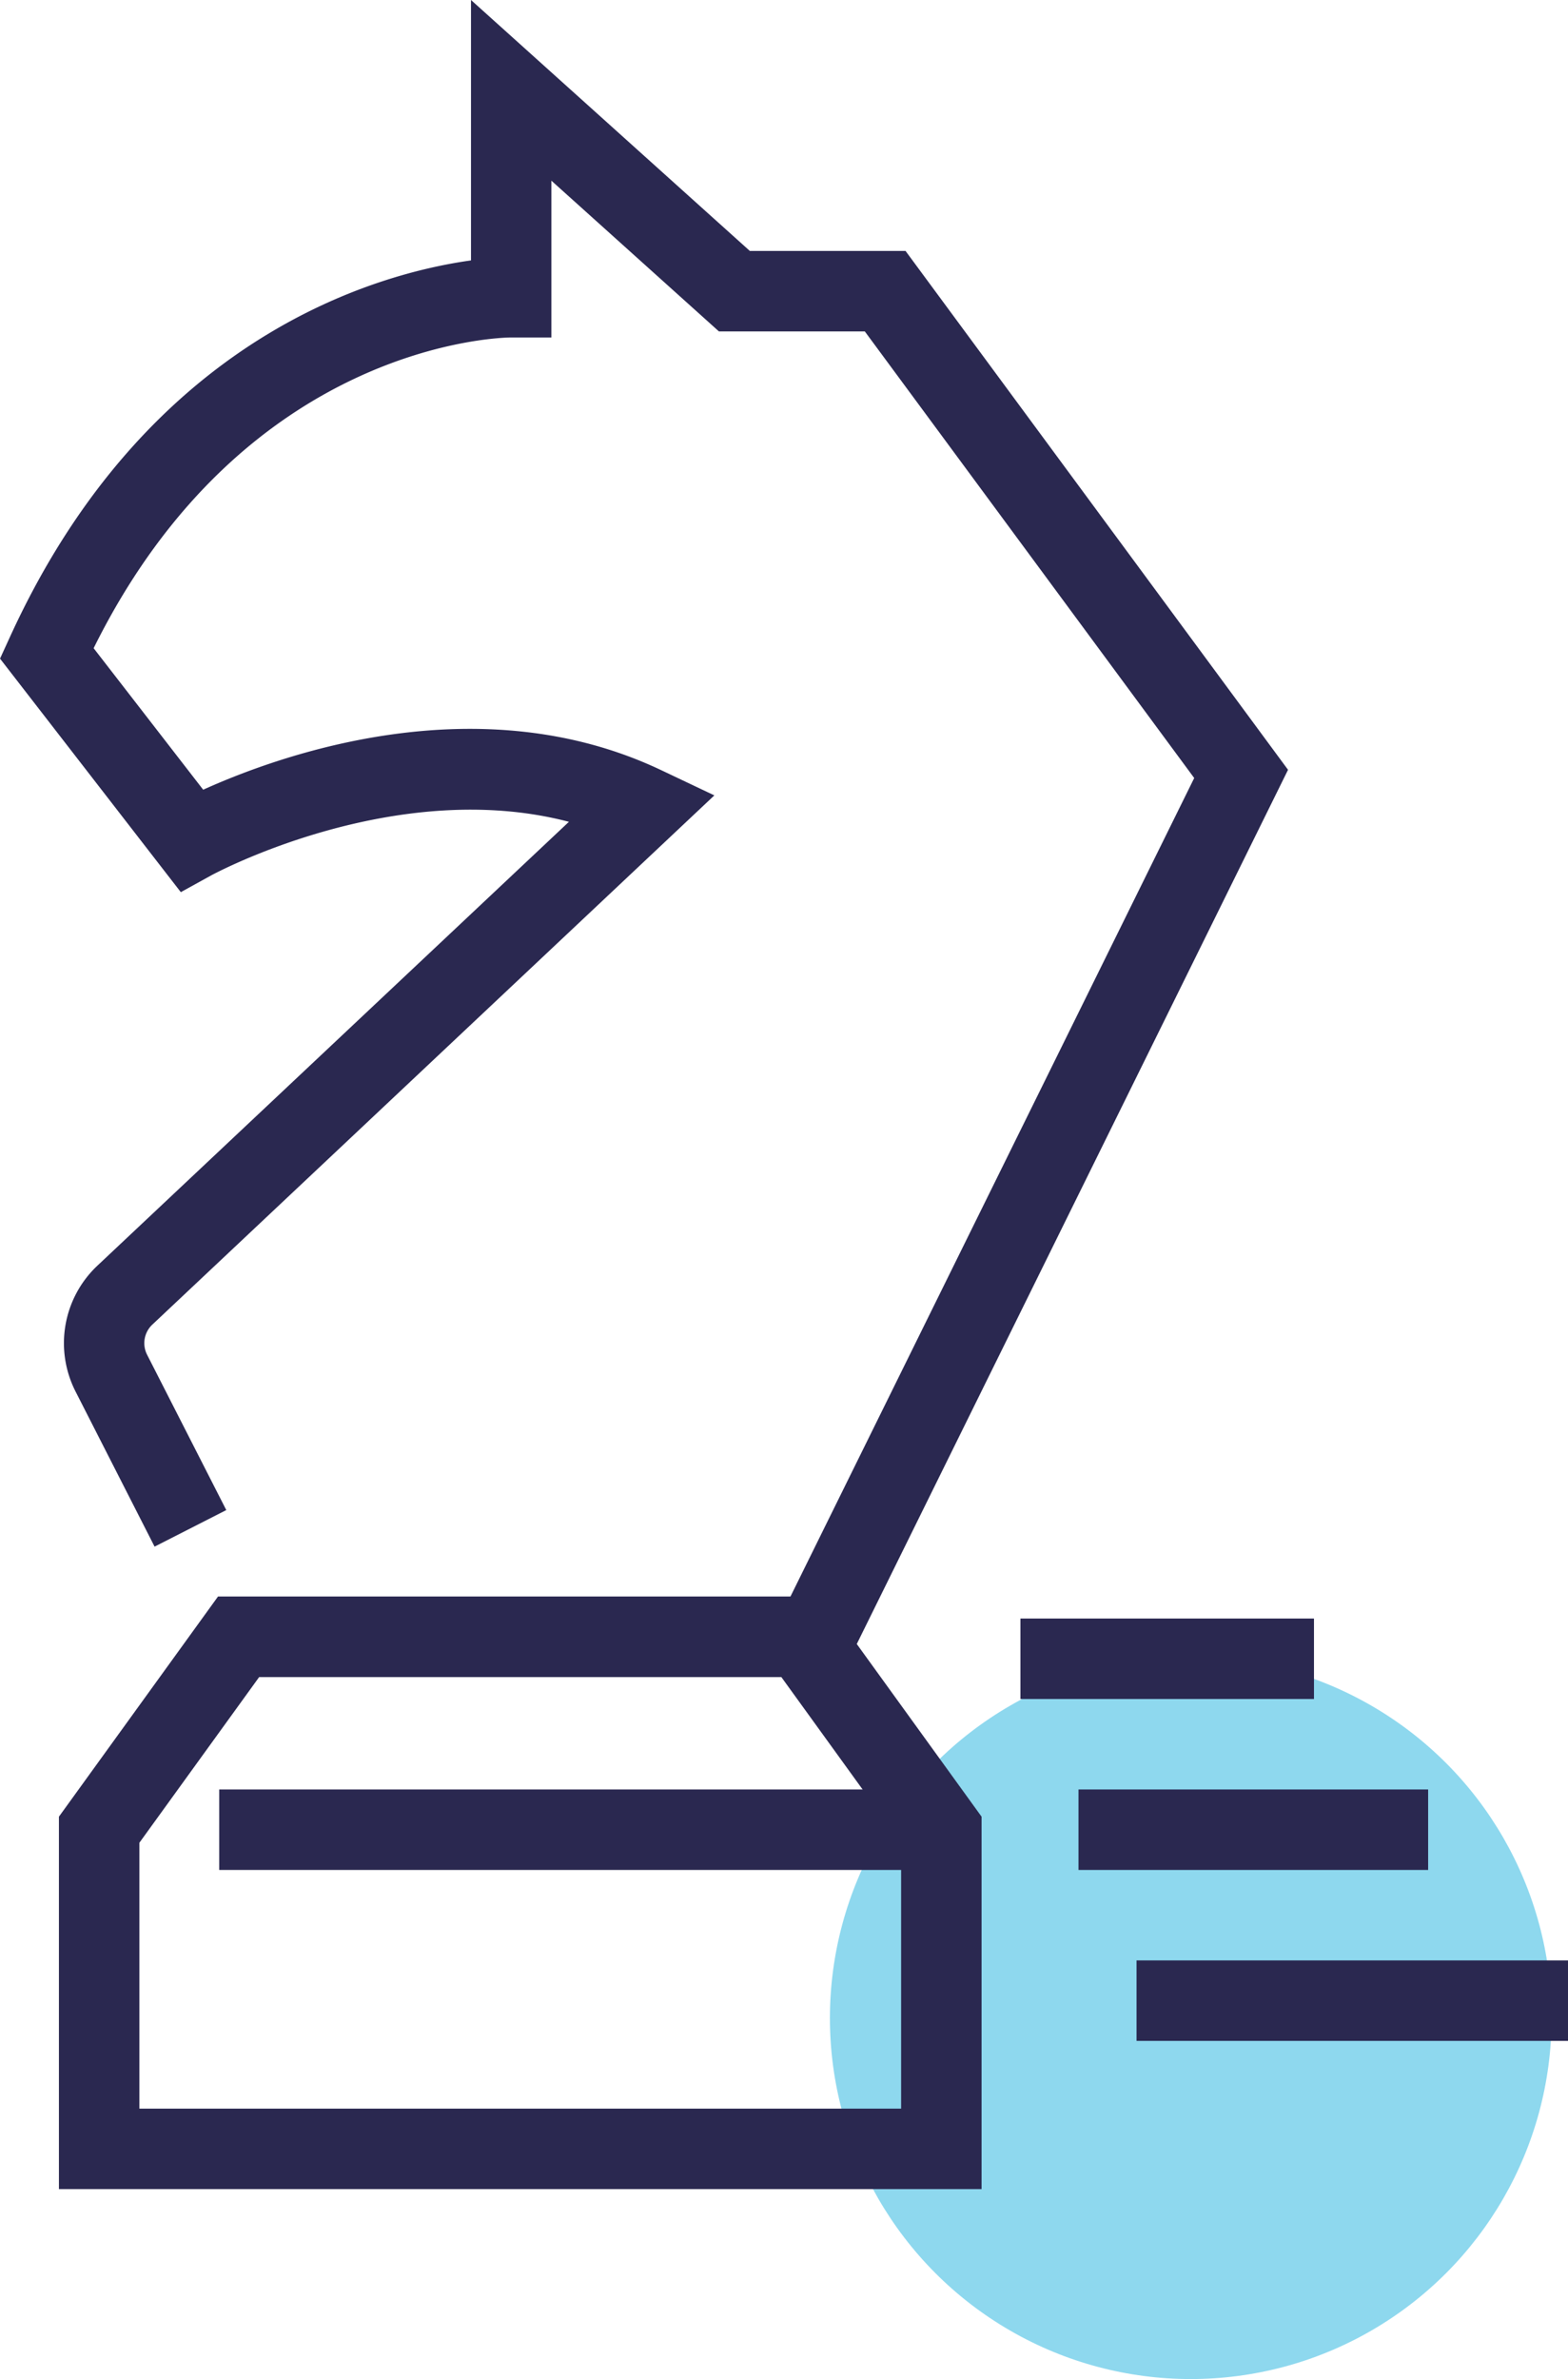 <svg xmlns="http://www.w3.org/2000/svg" width="43.455" height="65.914" viewBox="0 0 43.455 65.914">
  <g id="Grupo_61" data-name="Grupo 61" transform="translate(-715 -2176.086)">
    <circle id="Elipse_25" data-name="Elipse 25" cx="10" cy="10" r="10" transform="translate(738 2222)" fill="#8ed8ee"/>
    <g id="_4" data-name="4" transform="translate(-144.533 2082.606)">
      <path id="Trazado_159" data-name="Trazado 159" d="M887.3,169.411H861.73V159.092l4.409-6.1H882.89l4.41,6.1Zm-23.34-2.23h21.11v-7.367l-3.319-4.59H867.279l-3.319,4.59Z" transform="translate(-0.564 -15.279)" fill="#2a2850"/>
      <rect id="Rectángulo_103" data-name="Rectángulo 103" width="19.373" height="2.23" transform="translate(865.608 143.059)" fill="#2a2850"/>
      <path id="Trazado_160" data-name="Trazado 160" d="M882.639,140.323l-2-.987,11.99-24.3L883.5,102.662h-4.043l-4.643-4.176v4.344H873.7c-.3,0-7.386.158-11.572,8.609l3.036,3.921c2.1-.95,7.611-2.953,12.691-.543l1.475.7-15.577,14.664a.706.706,0,0,0-.144.832l2.195,4.305-1.987,1.013-2.195-4.307a2.95,2.95,0,0,1,.6-3.468L875.3,116.249c-4.835-1.268-9.865,1.457-9.92,1.488l-.836.461-5.01-6.47.28-.612c3.813-8.332,10.2-10.063,12.772-10.421V93.48l7.728,6.953h4.315l10.6,14.375Z" transform="translate(0 0)" fill="#2a2850"/>
      <rect id="Rectángulo_104" data-name="Rectángulo 104" width="8.135" height="2.23" transform="translate(887.813 138.323)" fill="#2a2850"/>
      <rect id="Rectángulo_105" data-name="Rectángulo 105" width="9.69" height="2.23" transform="translate(889.422 143.059)" fill="#2a2850"/>
      <rect id="Rectángulo_106" data-name="Rectángulo 106" width="11.957" height="2.23" transform="translate(891.031 147.795)" fill="#2a2850"/>
    </g>
  </g>
</svg>

